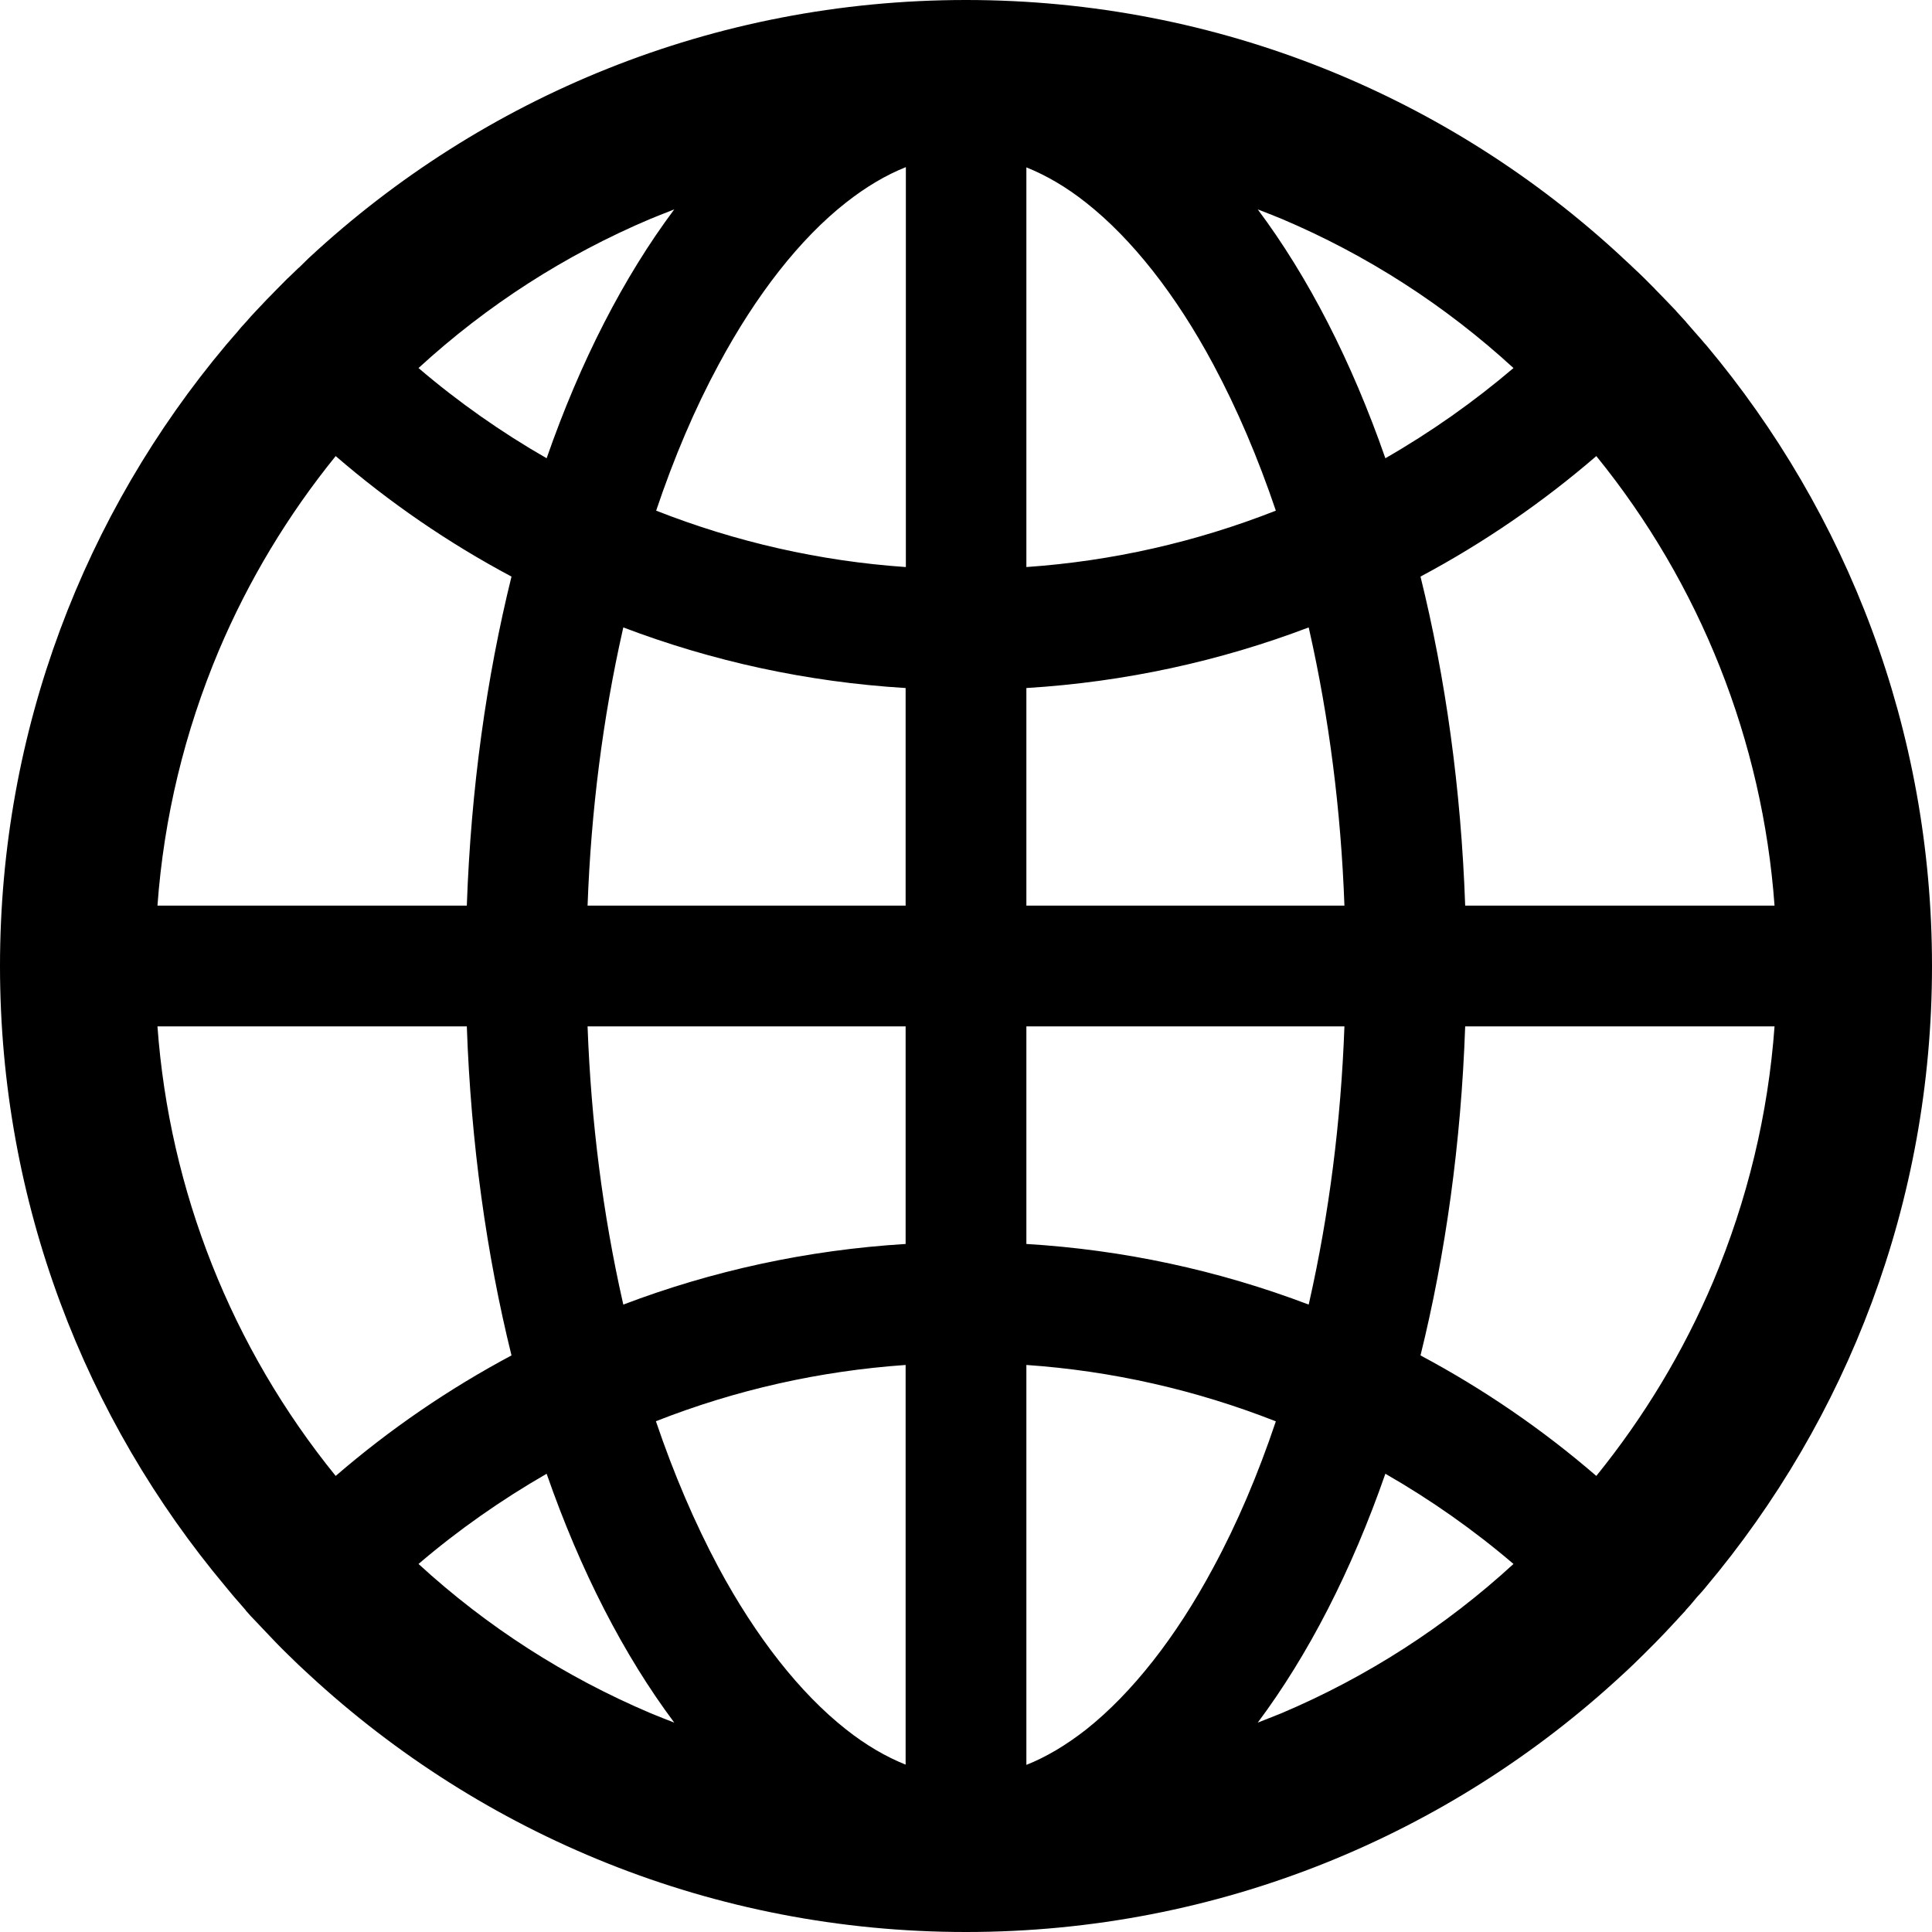 <svg width="16" height="16" viewBox="0 0 16 16" fill="none" xmlns="http://www.w3.org/2000/svg">
<path d="M14.114 13.159C14.118 13.154 14.123 13.148 14.127 13.143C15.296 11.752 16 9.959 16 8C16 6.041 15.296 4.248 14.129 2.857C14.125 2.852 14.12 2.848 14.116 2.843C14.096 2.82 14.079 2.798 14.059 2.777C14.052 2.768 14.045 2.761 14.037 2.752L13.964 2.668L13.963 2.666C13.936 2.636 13.907 2.605 13.88 2.575L13.879 2.573C13.821 2.513 13.764 2.452 13.705 2.393L13.704 2.391L13.618 2.305L13.613 2.3C13.586 2.273 13.559 2.248 13.532 2.223C13.523 2.214 13.514 2.205 13.504 2.196C13.486 2.179 13.468 2.163 13.45 2.146C13.445 2.141 13.438 2.136 13.432 2.129C12.007 0.807 10.098 0 8 0C5.902 0 3.993 0.807 2.566 2.129C2.561 2.134 2.554 2.139 2.548 2.146C2.53 2.163 2.513 2.18 2.495 2.198C2.486 2.207 2.477 2.216 2.466 2.225C2.439 2.25 2.413 2.277 2.386 2.302L2.38 2.307L2.295 2.393L2.293 2.395C2.234 2.454 2.177 2.514 2.12 2.575L2.118 2.577C2.089 2.607 2.062 2.638 2.036 2.668L2.034 2.67C2.009 2.696 1.984 2.725 1.961 2.754C1.954 2.763 1.946 2.77 1.939 2.779C1.92 2.8 1.902 2.823 1.882 2.845C1.879 2.85 1.873 2.854 1.87 2.859C0.704 4.248 0 6.041 0 8C0 9.959 0.704 11.752 1.871 13.143C1.875 13.148 1.88 13.154 1.884 13.159L1.939 13.225C1.946 13.234 1.954 13.241 1.961 13.25L2.034 13.334C2.034 13.336 2.036 13.336 2.036 13.338C2.062 13.368 2.089 13.398 2.118 13.427L2.12 13.429C2.177 13.489 2.234 13.55 2.291 13.609L2.293 13.611C2.321 13.639 2.348 13.668 2.377 13.695L2.382 13.7C2.441 13.759 2.502 13.816 2.562 13.871C3.993 15.193 5.902 16 8 16C10.098 16 12.007 15.193 13.434 13.871C13.495 13.816 13.554 13.758 13.613 13.7L13.618 13.695C13.646 13.666 13.675 13.639 13.702 13.611L13.704 13.609C13.762 13.55 13.82 13.489 13.875 13.429L13.877 13.427C13.904 13.396 13.932 13.368 13.959 13.338C13.959 13.336 13.961 13.336 13.961 13.334C13.986 13.307 14.011 13.279 14.034 13.25C14.041 13.241 14.048 13.234 14.055 13.225C14.075 13.204 14.095 13.181 14.114 13.159ZM14.188 10.613C13.941 11.195 13.616 11.734 13.22 12.223C12.773 11.837 12.285 11.503 11.764 11.225C11.971 10.387 12.1 9.468 12.134 8.5H14.696C14.643 9.23 14.471 9.939 14.188 10.613ZM14.696 7.5H12.134C12.1 6.532 11.971 5.612 11.764 4.775C12.287 4.496 12.775 4.161 13.22 3.777C14.081 4.837 14.597 6.137 14.696 7.5ZM10.613 1.812C11.321 2.112 11.966 2.527 12.534 3.048C12.204 3.329 11.849 3.579 11.473 3.795C11.193 2.991 10.834 2.293 10.416 1.734C10.482 1.759 10.548 1.786 10.613 1.812ZM8.995 14.323C8.83 14.452 8.666 14.55 8.5 14.616V11.304C9.209 11.353 9.905 11.511 10.566 11.771C10.418 12.211 10.246 12.616 10.048 12.982C9.738 13.561 9.373 14.023 8.995 14.323ZM10.048 3.018C10.245 3.386 10.418 3.791 10.566 4.229C9.905 4.489 9.209 4.647 8.5 4.696V1.386C8.664 1.452 8.83 1.548 8.995 1.679C9.373 1.977 9.738 2.439 10.048 3.018ZM8.5 10.302V8.5H11.134C11.105 9.289 11.007 10.055 10.843 10.782L10.838 10.804C10.088 10.519 9.3 10.35 8.5 10.302ZM8.5 7.5V5.698C9.318 5.648 10.104 5.475 10.838 5.196L10.843 5.218C11.007 5.945 11.105 6.709 11.134 7.5H8.5ZM7.5 8.5V10.302C6.682 10.352 5.896 10.525 5.162 10.804L5.157 10.782C4.993 10.055 4.895 9.291 4.866 8.5H7.5ZM4.866 7.5C4.895 6.711 4.993 5.945 5.157 5.218L5.162 5.196C5.896 5.475 6.68 5.648 7.5 5.698V7.5H4.866ZM7.5 11.304V14.614C7.336 14.548 7.17 14.452 7.005 14.321C6.627 14.023 6.261 13.559 5.95 12.98C5.754 12.613 5.58 12.207 5.432 11.77C6.096 11.509 6.787 11.354 7.5 11.304ZM7.5 4.696C6.791 4.647 6.095 4.489 5.434 4.229C5.582 3.789 5.754 3.384 5.952 3.018C6.263 2.439 6.627 1.975 7.007 1.677C7.171 1.548 7.336 1.45 7.502 1.384V4.696H7.5ZM5.388 1.812C5.454 1.786 5.518 1.759 5.584 1.734C5.166 2.293 4.807 2.991 4.527 3.795C4.152 3.58 3.796 3.33 3.466 3.048C4.034 2.527 4.679 2.112 5.388 1.812ZM1.812 5.388C2.059 4.805 2.384 4.266 2.78 3.777C3.225 4.161 3.712 4.496 4.236 4.775C4.029 5.612 3.9 6.532 3.866 7.5H1.304C1.357 6.77 1.529 6.061 1.812 5.388ZM1.304 8.5H3.866C3.9 9.468 4.029 10.387 4.236 11.225C3.715 11.503 3.227 11.837 2.78 12.223C1.919 11.162 1.403 9.863 1.304 8.5ZM5.388 14.188C4.679 13.887 4.034 13.473 3.466 12.952C3.796 12.67 4.152 12.421 4.527 12.205C4.807 13.009 5.166 13.707 5.584 14.266C5.518 14.241 5.452 14.214 5.388 14.188ZM10.613 14.188C10.546 14.214 10.482 14.241 10.416 14.266C10.834 13.707 11.193 13.009 11.473 12.205C11.848 12.42 12.204 12.67 12.534 12.952C11.969 13.471 11.319 13.889 10.613 14.188Z" fill="black"/>
</svg>
